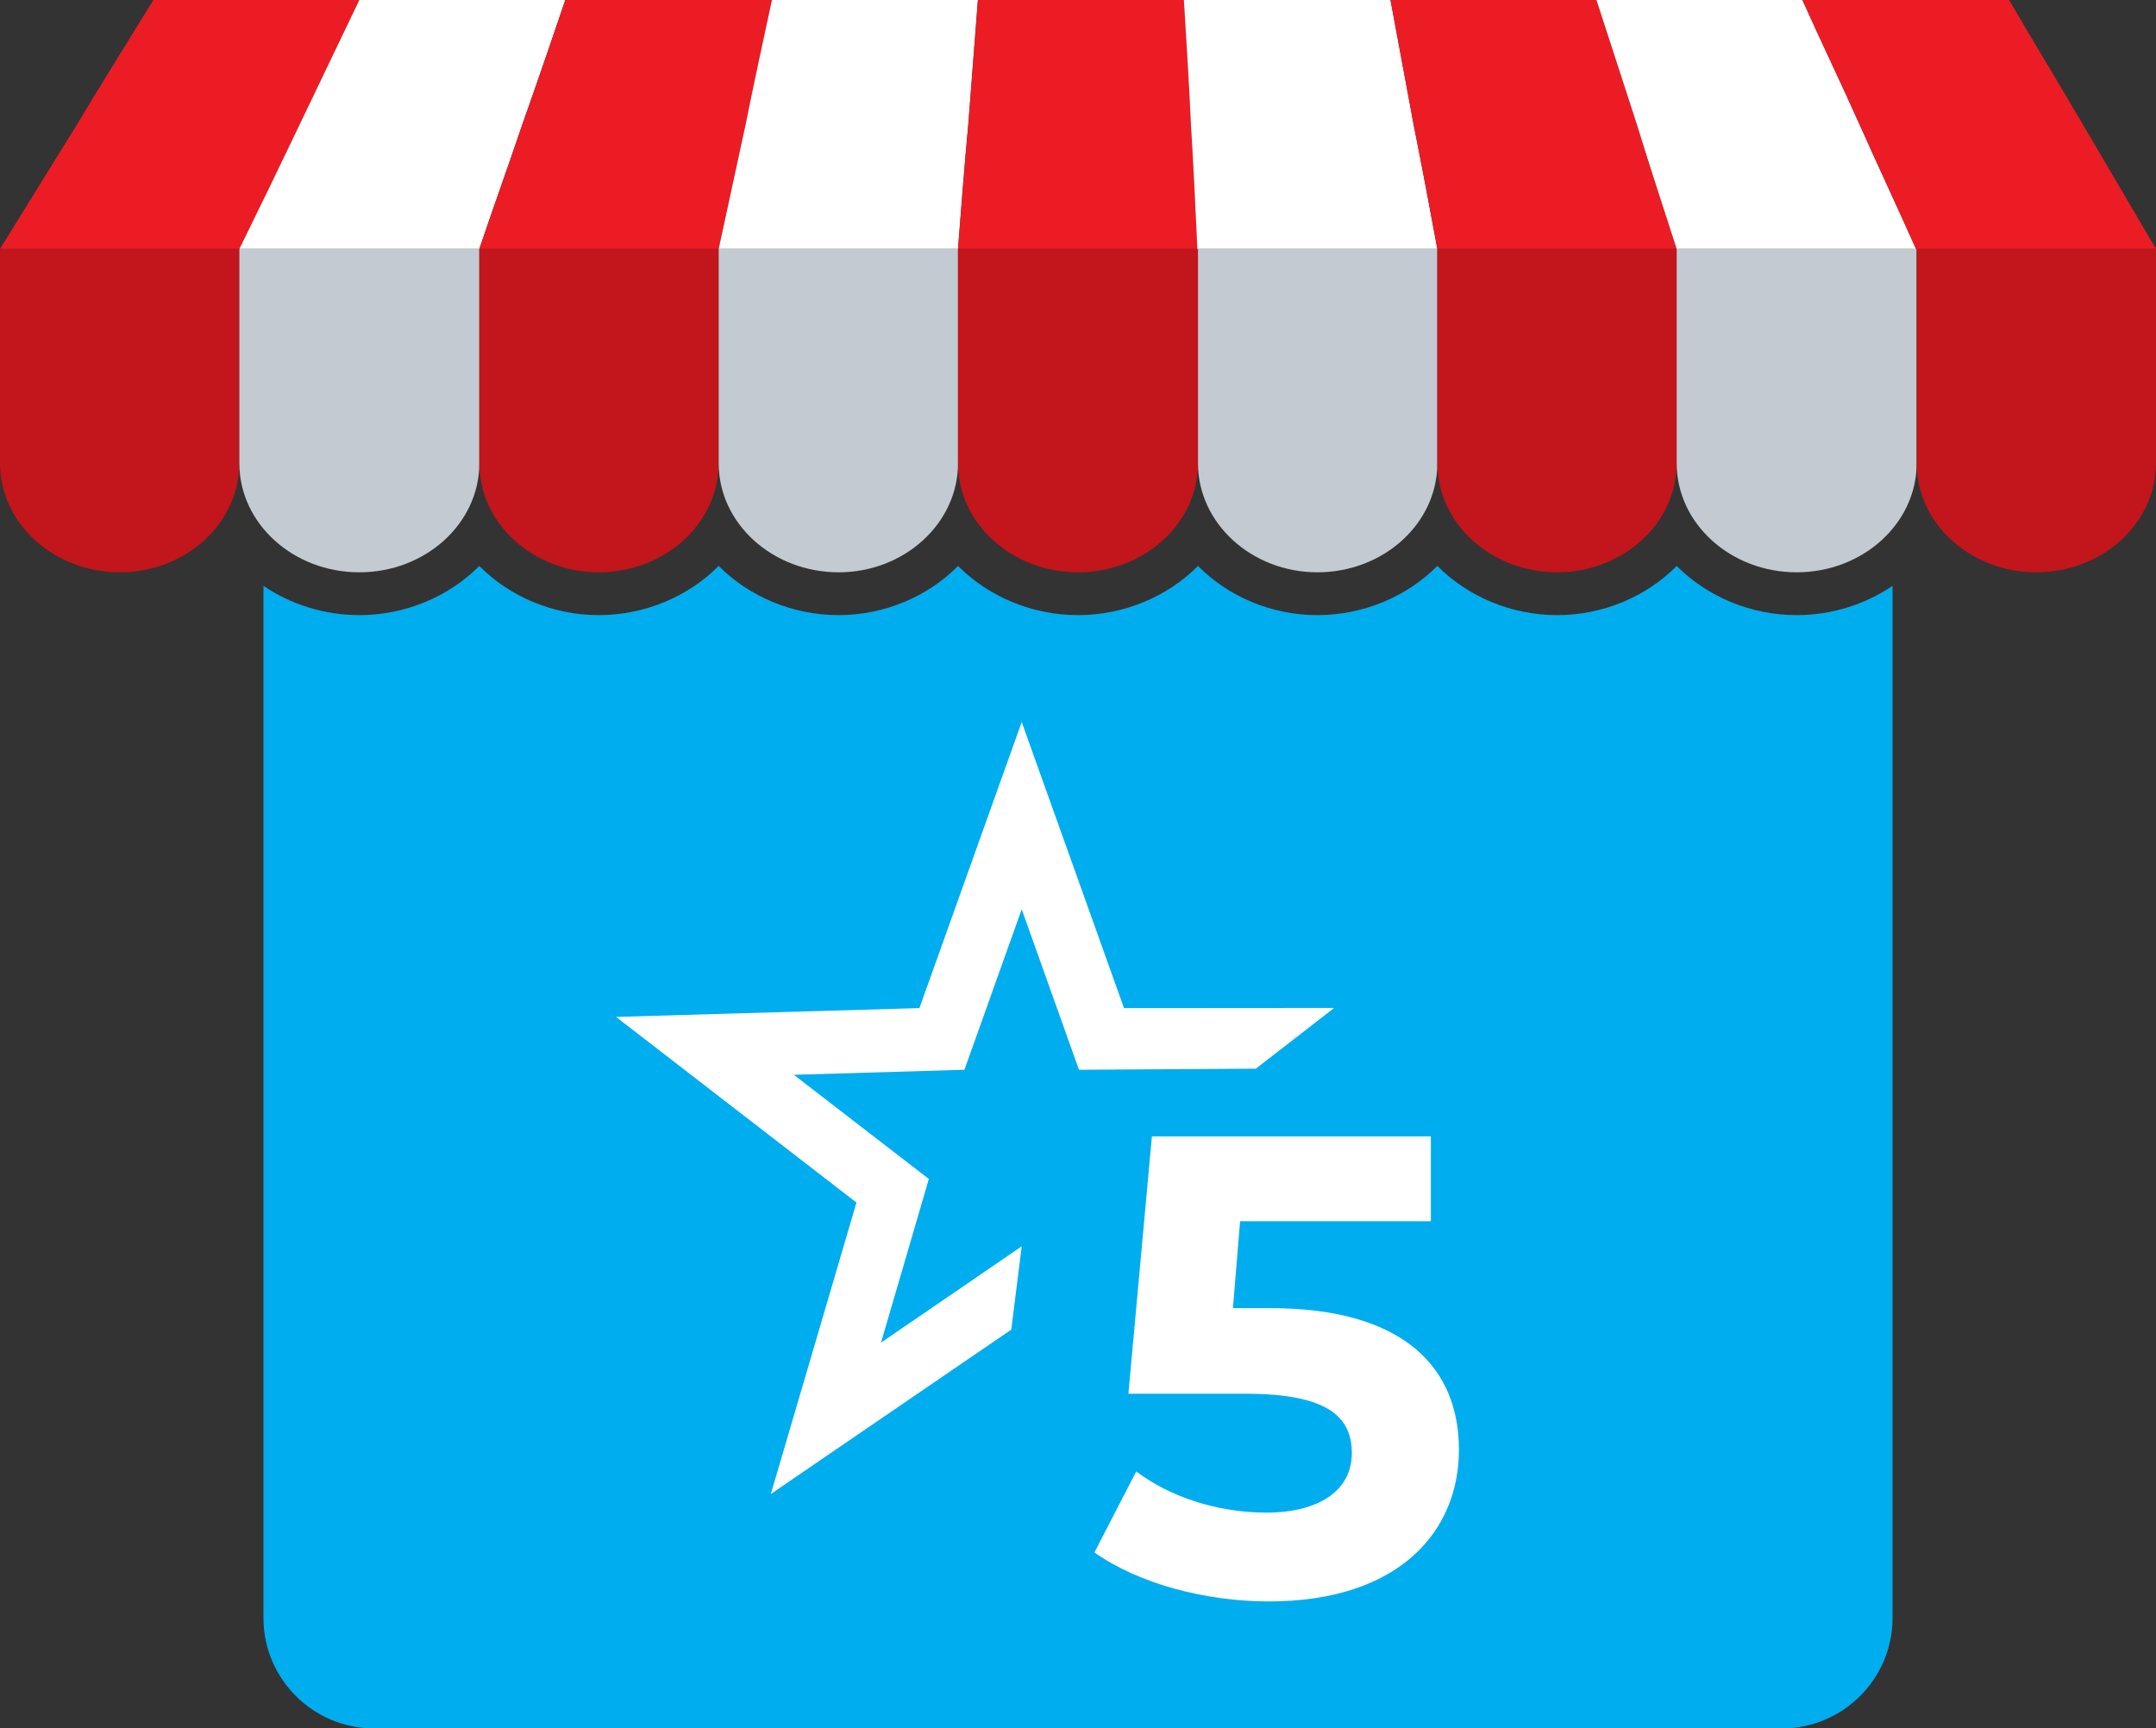 <?xml version="1.0" encoding="utf-8"?>
<svg xmlns="http://www.w3.org/2000/svg" viewBox="154.392 -328.482 183.499 147.122" width="183.498px" height="147.122px">
  <rect x="154.392" y="-328.482" width="183.499" height="147.122" fill="#333333" stroke="none"/>
  <g transform="matrix(1, 0, 0, 1, -351.377, -459.221)">
    <path style="fill-rule:evenodd;clip-rule:evenodd;fill:#00ADEE;" d="M666.844,180.61v87.872c0,5.159-4.22,9.379-9.379,9.379 H537.572c-5.159,0-9.379-4.22-9.379-9.379V180.61c2.34,1.583,5.194,2.49,8.16,2.49c3.903,0,7.612-1.57,10.21-4.185 c2.585,2.611,6.274,4.185,10.161,4.185c3.904,0,7.615-1.571,10.213-4.188c2.597,2.617,6.308,4.188,10.213,4.188 c3.886,0,7.575-1.574,10.16-4.186c2.597,2.616,6.308,4.186,10.21,4.186c3.903,0,7.612-1.57,10.21-4.186 c2.585,2.612,6.274,4.186,10.161,4.186c3.903,0,7.614-1.571,10.212-4.188c2.597,2.617,6.309,4.188,10.212,4.188 c3.887,0,7.576-1.574,10.161-4.185c2.597,2.615,6.308,4.185,10.21,4.185C661.651,183.1,664.505,182.193,666.844,180.61z"/>
    <g>
      <path style="fill-rule:evenodd;clip-rule:evenodd;fill:#C2151C;" d="M526.14,151.929v18.241c0,5.134-4.587,9.285-10.158,9.285 c-5.625,0-10.213-4.151-10.213-9.285v-18.241H526.14z"/>
      <path style="fill-rule:evenodd;clip-rule:evenodd;fill:#C4CAD1;" d="M526.14,151.929v18.241c0,5.134,4.588,9.285,10.213,9.285 c5.625,0,10.213-4.151,10.213-9.285v-18.241H526.14z"/>
      <path style="fill-rule:evenodd;clip-rule:evenodd;fill:#C2151C;" d="M566.936,151.929v18.241c0,5.134-4.588,9.285-10.213,9.285 c-5.571,0-10.158-4.151-10.158-9.285v-18.241H566.936z"/>
      <path style="fill-rule:evenodd;clip-rule:evenodd;fill:#C4CAD1;" d="M566.936,151.929v18.241c0,5.134,4.587,9.285,10.212,9.285 c5.57,0,10.158-4.151,10.158-9.285v-18.241H566.936z"/>
      <path style="fill-rule:evenodd;clip-rule:evenodd;fill:#C2151C;" d="M607.731,151.929v18.241c0,5.134-4.588,9.285-10.213,9.285 c-5.624,0-10.213-4.151-10.213-9.285v-18.241H607.731z"/>
      <path style="fill-rule:evenodd;clip-rule:evenodd;fill:#C4CAD1;" d="M607.731,151.929v18.241c0,5.134,4.588,9.285,10.159,9.285 c5.625,0,10.212-4.151,10.212-9.285v-18.241H607.731z"/>
      <path style="fill-rule:evenodd;clip-rule:evenodd;fill:#C2151C;" d="M648.472,151.929v18.241c0,5.134-4.587,9.285-10.158,9.285 c-5.625,0-10.212-4.151-10.212-9.285v-18.241H648.472z"/>
      <path style="fill-rule:evenodd;clip-rule:evenodd;fill:#C4CAD1;" d="M648.472,151.929v18.241c0,5.134,4.587,9.285,10.213,9.285 c5.624,0,10.212-4.151,10.212-9.285v-18.241H648.472z"/>
      <path style="fill-rule:evenodd;clip-rule:evenodd;fill:#C2151C;" d="M689.268,151.929v18.241c0,5.134-4.587,9.285-10.213,9.285 c-5.57,0-10.158-4.151-10.158-9.285v-18.241H689.268z"/>
      <path style="fill-rule:evenodd;clip-rule:evenodd;fill:#EC1C24;" d="M518.823,130.739c5.844,0,11.687,0,17.53,0 c-1.693,3.55-3.386,7.045-5.079,10.595c-1.693,3.55-3.386,7.046-5.133,10.595c-6.772,0-13.599,0-20.371,0 c2.185-3.549,4.369-7.045,6.553-10.595C514.453,137.785,516.638,134.289,518.823,130.739z"/>
      <path style="fill-rule:evenodd;clip-rule:evenodd;fill:#FFFFFF;" d="M553.883,130.739c-5.843,0-11.687,0-17.53,0 c-1.693,3.55-3.386,7.045-5.079,10.595c-1.693,3.55-3.386,7.046-5.133,10.595c6.826,0,13.599,0,20.425,0 c1.201-3.549,2.458-7.045,3.659-10.595C551.481,137.785,552.682,134.289,553.883,130.739z"/>
      <path style="fill-rule:evenodd;clip-rule:evenodd;fill:#EC1C24;" d="M553.883,130.739c5.844,0,11.687,0,17.586,0 c-0.765,3.55-1.529,7.045-2.239,10.595c-0.765,3.55-1.53,7.046-2.294,10.595c-6.827,0-13.599,0-20.371,0 c1.201-3.549,2.458-7.045,3.659-10.595C551.481,137.785,552.682,134.289,553.883,130.739z"/>
      <path style="fill-rule:evenodd;clip-rule:evenodd;fill:#FFFFFF;" d="M589,130.739c-5.844,0-11.687,0-17.531,0 c-0.765,3.55-1.529,7.045-2.239,10.595c-0.765,3.55-1.53,7.046-2.294,10.595c6.772,0,13.598,0,20.37,0 c0.273-3.549,0.547-7.045,0.875-10.595C588.453,137.785,588.726,134.289,589,130.739z"/>
      <path style="fill-rule:evenodd;clip-rule:evenodd;fill:#EC1C24;" d="M589,130.739c5.843,0,11.687,0,17.53,0 c0.219,3.55,0.437,7.045,0.601,10.595c0.218,3.55,0.382,7.046,0.546,10.595c-6.772,0-13.544,0-20.371,0 c0.273-3.549,0.547-7.045,0.875-10.595C588.453,137.785,588.726,134.289,589,130.739z"/>
      <path style="fill-rule:evenodd;clip-rule:evenodd;fill:#FFFFFF;" d="M624.115,130.739c-5.898,0-11.742,0-17.585,0 c0.219,3.55,0.437,7.045,0.601,10.595c0.218,3.55,0.382,7.046,0.546,10.595c6.827,0,13.598,0,20.425,0 c-0.655-3.549-1.311-7.045-2.021-10.595C625.426,137.785,624.771,134.289,624.115,130.739z"/>
      <path style="fill-rule:evenodd;clip-rule:evenodd;fill:#EC1C24;" d="M624.115,130.739c5.789,0,11.687,0,17.531,0 c1.147,3.55,2.294,7.045,3.441,10.595c1.092,3.55,2.238,7.046,3.386,10.595c-6.827,0-13.599,0-20.37,0 c-0.655-3.549-1.311-7.045-2.021-10.595C625.426,137.785,624.771,134.289,624.115,130.739z"/>
      <path style="fill-rule:evenodd;clip-rule:evenodd;fill:#FFFFFF;" d="M659.176,130.739c-5.843,0-11.687,0-17.53,0 c1.147,3.55,2.294,7.045,3.441,10.595c1.092,3.55,2.238,7.046,3.386,10.595c6.772,0,13.599,0,20.371,0 c-1.584-3.549-3.222-7.045-4.806-10.595C662.453,137.785,660.761,134.289,659.176,130.739z"/>
      <path style="fill-rule:evenodd;clip-rule:evenodd;fill:#EC1C24;" d="M659.176,130.739c5.844,0,11.687,0,17.586,0 c2.076,3.55,4.205,7.045,6.281,10.595c2.075,3.55,4.15,7.046,6.225,10.595c-6.827,0-13.599,0-20.425,0 c-1.584-3.549-3.222-7.045-4.806-10.595C662.453,137.785,660.761,134.289,659.176,130.739z"/>
    </g>
    <g/>
  </g>
  <g transform="matrix(1, 0, 0, 1, 109.01, -330.439)">
    <g style="" transform="matrix(1.21, 0, 0, 1.21, -33.458, -13.35)">
      <g>
        <path style="fill: rgb(255, 255, 255);" d="M144.219,83.569l-7.195-20.125l-7.195,20.125l-21.342,0.62L125.4,97.25l-6.022,20.501 l16.912-11.564l0.734-5.859l-9.897,6.774l3.365-11.512l-9.498-7.328l12-0.354l4.029-11.291l4.029,11.291l12.439-0.077 l5.512-4.273L144.219,83.569z"/>
      </g>
    </g>
    <g transform="matrix(1, 0, 0, 1, 0.952, 5.714)">
      <g>
        <path style="fill: rgb(255, 255, 255);" d="M168.603,119.662c0,6.894-5.06,12.899-16.18,12.899c-5.393,0-11.064-1.501-14.846-4.17 l3.559-6.894c2.947,2.223,7.007,3.503,11.064,3.503c4.503,0,7.285-1.891,7.285-5.06c0-3.059-2.002-5.06-9.064-5.06h-9.952 l2.001-21.908h23.742v7.228h-16.235l-0.611,7.395h3.168C164.044,107.596,168.603,112.767,168.603,119.662z"/>
      </g>
    </g>
  </g>
</svg>